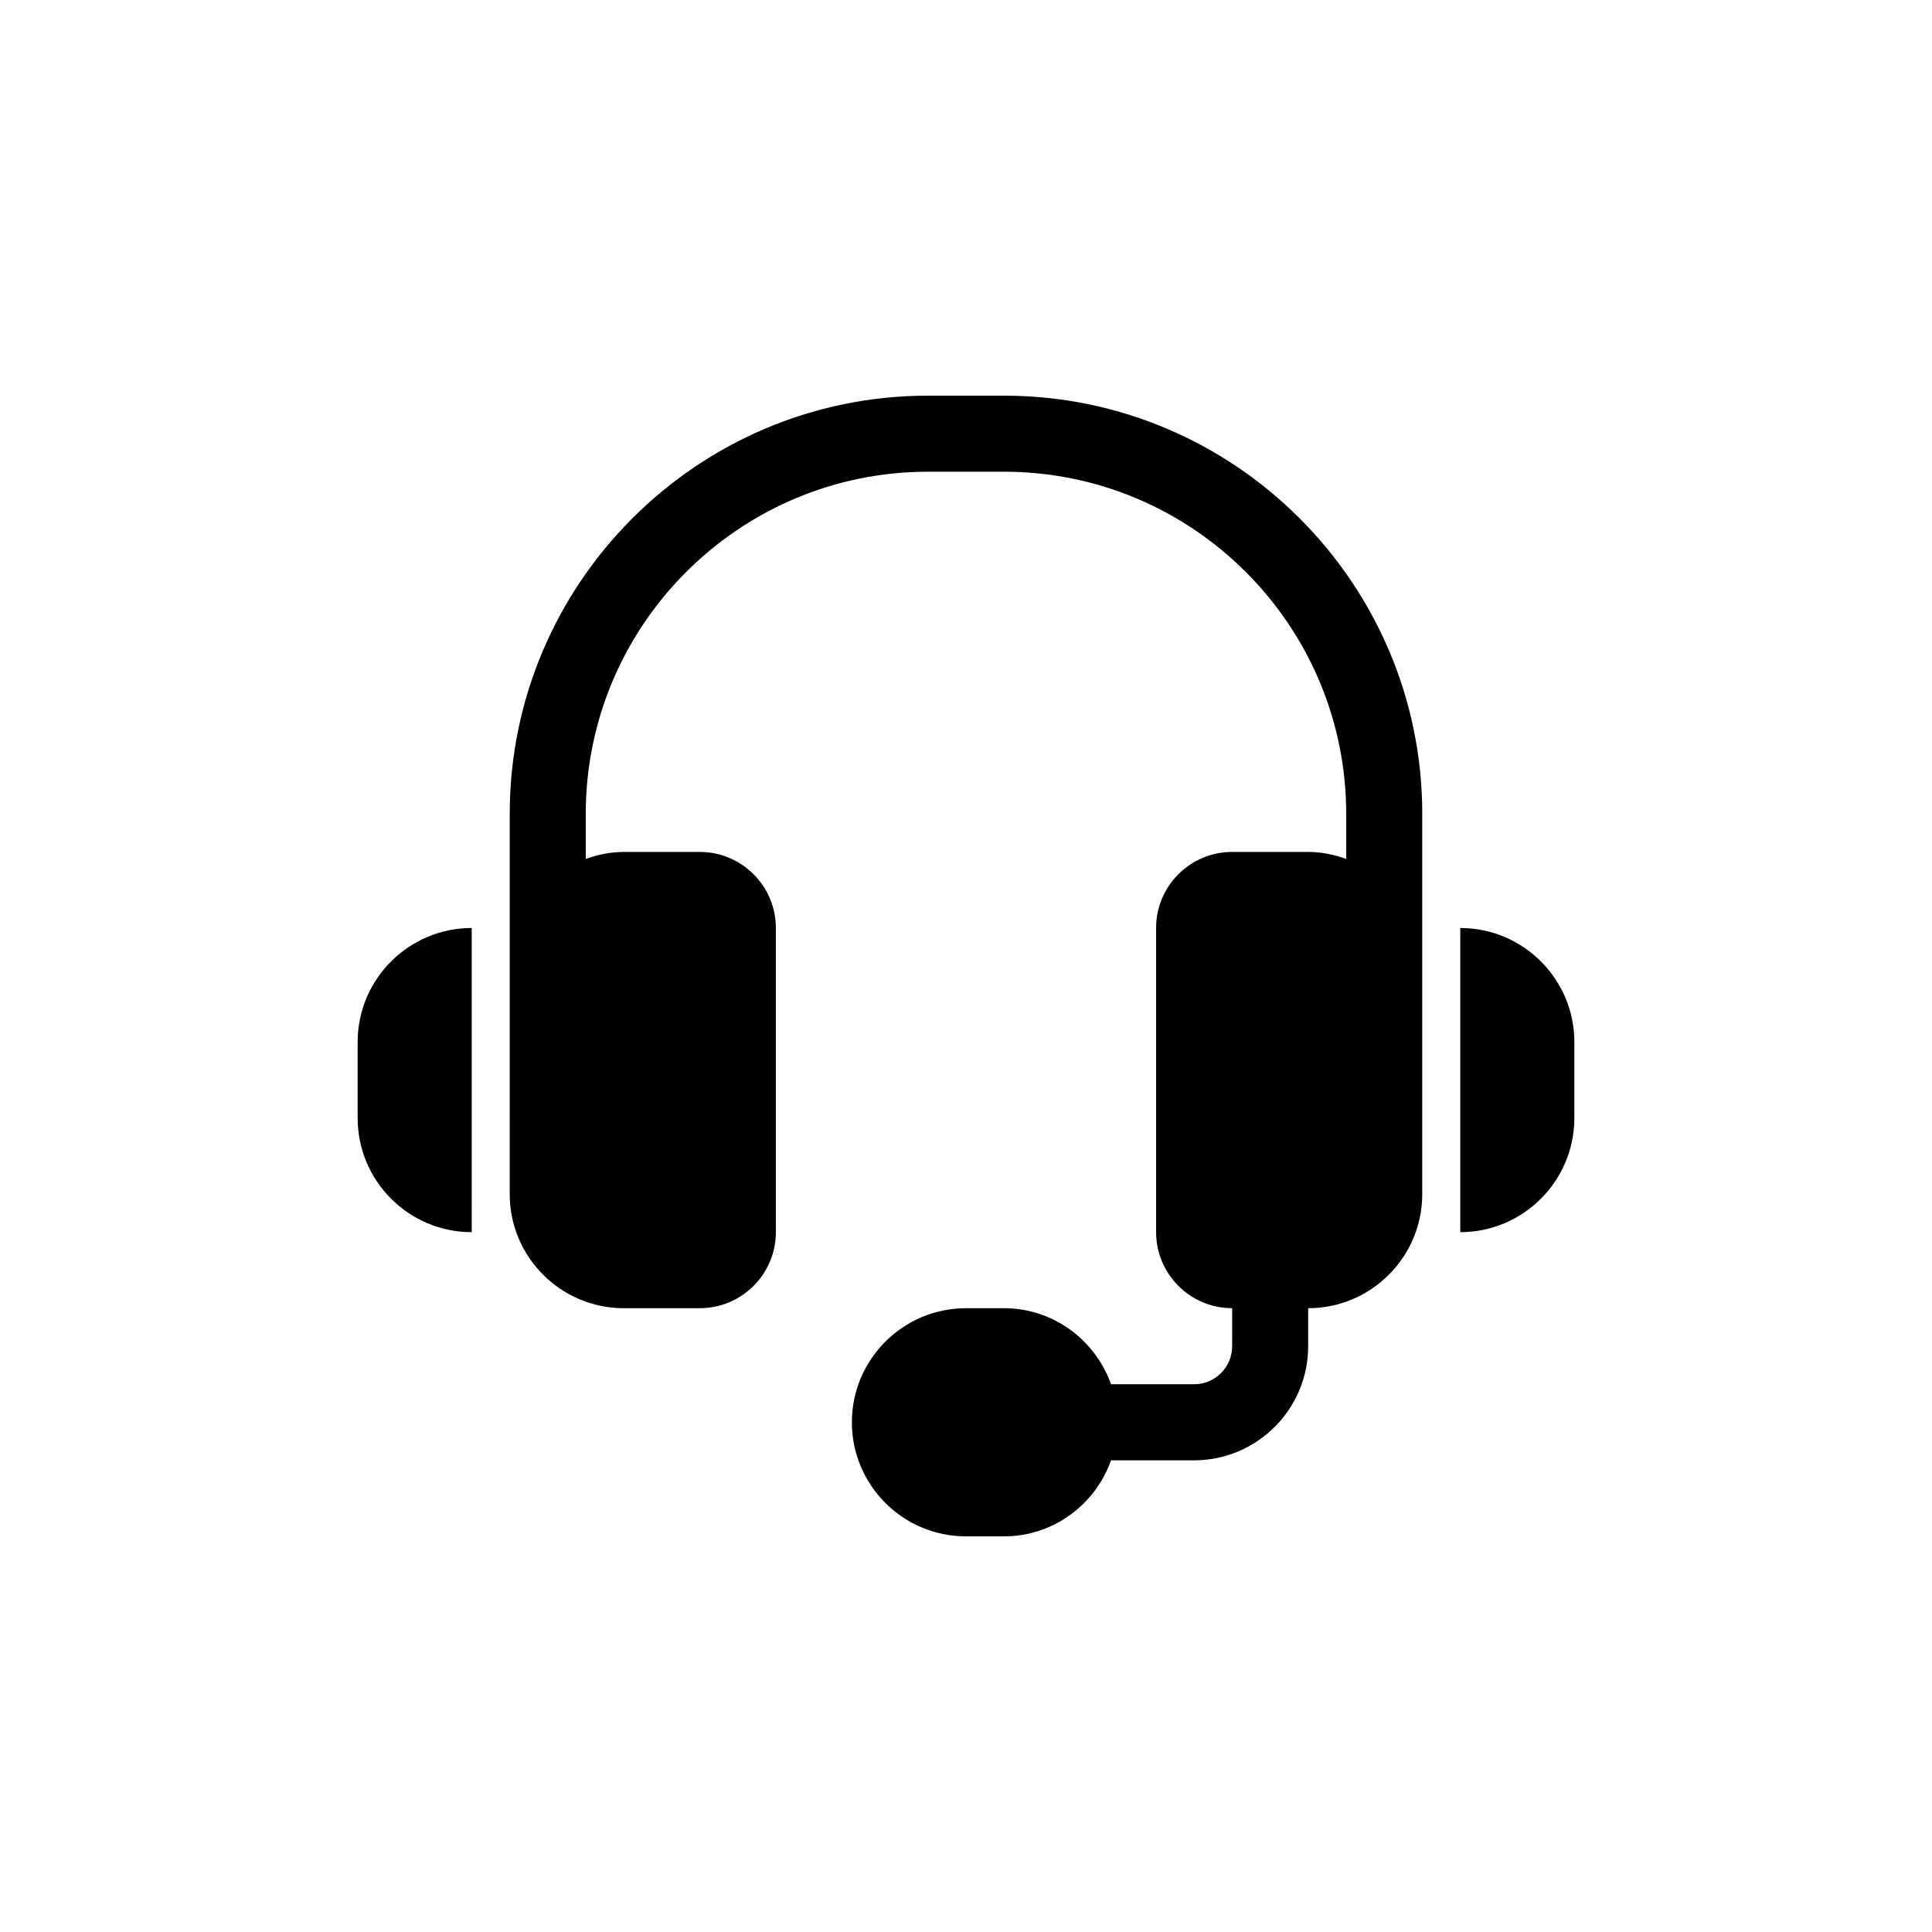 <?xml version="1.0" encoding="UTF-8"?>
<!-- Uploaded to: SVG Repo, www.svgrepo.com, Generator: SVG Repo Mixer Tools -->
<svg fill="#000000" width="800px" height="800px" version="1.1" viewBox="144 144 512 512" xmlns="http://www.w3.org/2000/svg">
 <path d="m520.91 359.7v100.76c0 16.668-13.562 30.23-30.23 30.23v10.078c0 16.668-13.562 30.23-30.23 30.23h-22.008c-4.172 11.699-15.254 20.152-28.375 20.152h-10.078c-16.668 0-30.23-13.562-30.23-30.23s13.562-30.23 30.23-30.23h10.078c13.121 0 24.203 8.453 28.375 20.152l22.012-0.004c5.562 0 10.078-4.516 10.078-10.078v-10.078c-11.113 0-20.152-9.039-20.152-20.152l-0.004-80.605c0-11.113 9.039-20.152 20.152-20.152h20.152c3.547 0 6.914 0.727 10.078 1.855v-11.93c0-50.008-40.676-90.688-90.688-90.688h-20.152c-50.008 0-90.688 40.676-90.688 90.688v11.93c3.168-1.129 6.531-1.855 10.078-1.855h20.152c11.113 0 20.152 9.039 20.152 20.152v80.609c0 11.113-9.039 20.152-20.152 20.152h-20.152c-16.668 0-30.23-13.562-30.23-30.23l0.004-100.76c0-61.113 49.727-110.84 110.84-110.84h20.152c61.109 0 110.84 49.727 110.84 110.84zm-282.13 60.457v20.152c0 16.668 13.562 30.23 30.23 30.23l-0.004-80.613c-16.664 0-30.227 13.562-30.227 30.23zm292.21-30.23v80.609c16.668 0 30.23-13.562 30.23-30.23v-20.152c0-16.664-13.562-30.227-30.23-30.227z"/>
</svg>